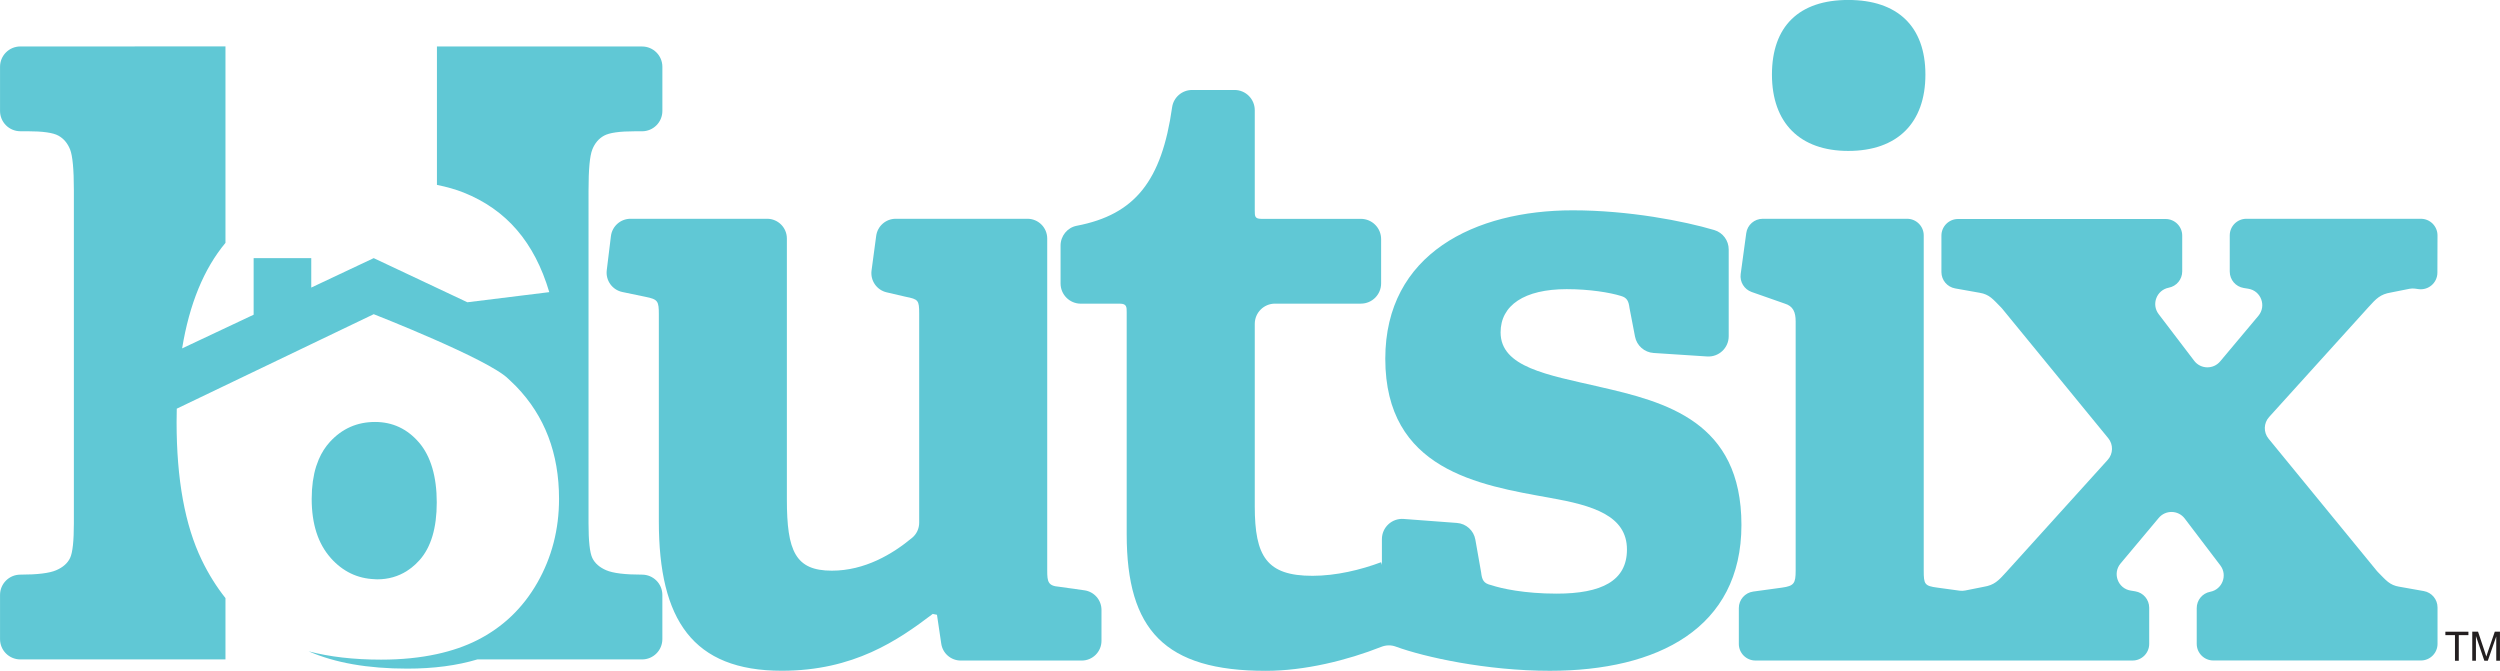 <?xml version="1.0" encoding="UTF-8"?> <svg xmlns="http://www.w3.org/2000/svg" id="Layer_1" version="1.1" viewBox="0 0 701.19 188.12"><!-- Generator: Adobe Illustrator 29.7.1, SVG Export Plug-In . SVG Version: 2.1.1 Build 8) --><g><path d="M92.75,156.49c3.39,3.81,7.51,5.78,12.34,5.96.08,0,.16.02.25.02.03,0,.06,0,.08,0,.13,0,.25.02.38.02,3.12,0,5.89-.8,8.34-2.36,0,0,0,0,0,0,.41-.26.82-.55,1.22-.86.08-.07.16-.14.25-.21.32-.26.63-.51.93-.8.39-.36.77-.75,1.14-1.17,0,0,.01-.01.02-.02,3.2-3.61,4.8-9,4.8-16.16s-1.66-12.94-4.97-16.79c-3.32-3.85-7.43-5.77-12.34-5.77h0c-5.03,0-9.25,1.87-12.66,5.59-1.28,1.4-2.31,3.02-3.11,4.87-.07.16-.12.34-.19.5-.19.47-.37.93-.53,1.43,0,.03-.02.06-.03.09-.2.64-.38,1.29-.53,1.98-.05.2-.07.42-.11.63-.1.52-.21,1.04-.29,1.59-.01.1-.02.21-.03.31-.09.67-.16,1.35-.21,2.06-.01.21-.01.44-.02.66-.03.61-.06,1.22-.06,1.86h0s0,0,0,0c0,7.05,1.78,12.57,5.33,16.56Z" fill="#60c8d5"></path><path d="M166.13,41.93c.7-1.77,1.8-3.06,3.29-3.88,1.49-.82,4.38-1.23,8.68-1.23h1.98c3.15,0,5.7-2.55,5.7-5.7v-12.38c0-3.15-2.55-5.7-5.7-5.7h-57.53s0,38.82,0,38.82c2.78.56,5.28,1.27,7.49,2.15,6.01,2.4,11,5.91,14.96,10.52,3.97,4.62,6.99,10.42,9.06,17.41l-22.97,2.84-26.27-12.38-17.52,8.26v-8.26h-16.16v15.87l-20.06,9.45c2.04-12.43,6.08-22.3,12.16-29.6V13.02h-9.94s-47.59.01-47.59.01c-3.15,0-5.7,2.55-5.7,5.7v12.38c0,3.15,2.55,5.7,5.7,5.7h1.98c4.3,0,7.19.41,8.68,1.23,1.49.82,2.58,2.12,3.29,3.88.7,1.77,1.06,5.57,1.06,11.4v93.43c0,5.01-.35,8.26-1.06,9.74-.7,1.48-2,2.63-3.91,3.45-1.9.82-5.25,1.23-10.04,1.23-3.15,0-5.7,2.55-5.7,5.7v12.38c0,3.15,2.55,5.7,5.7,5.7h57.53s0-17.2,0-17.2c-2.48-3.12-4.71-6.66-6.65-10.67-4.71-9.74-7.06-22.63-7.06-38.68,0-1.28.02-2.54.05-3.78l55.24-26.5s32.12,12.56,37.72,18.1c.2.23,1.51,1.39,2.23,2.15,8.02,8.29,12.03,18.8,12.03,31.53,0,8.59-2.03,16.43-6.08,23.53-4.06,7.11-9.68,12.48-16.87,16.12-3.36,1.7-7.14,2.99-11.3,3.9h0c-4.72,1.03-9.93,1.56-15.67,1.56-7.67,0-14.43-.79-20.31-2.33,7.36,3.22,16.57,4.85,27.67,4.85,7.41,0,13.95-.87,19.65-2.58h46.19c3.15,0,5.7-2.55,5.7-5.7v-12.38c0-3.15-2.55-5.7-5.7-5.7-4.79,0-8.14-.41-10.04-1.23-1.9-.82-3.2-1.97-3.91-3.45-.7-1.48-1.06-4.72-1.06-9.74V53.34c0-5.83.35-9.63,1.06-11.4Z" fill="#60c8d5"></path></g><g><path d="M293.72,160.06v-93.16c0-3.06-2.48-5.54-5.54-5.54h-36.94c-2.78,0-5.12,2.05-5.49,4.8l-1.3,9.7c-.38,2.83,1.45,5.49,4.23,6.13l5.32,1.24c3.57.71,3.81.95,3.81,4.76v58.6c0,1.64-.71,3.2-1.98,4.25-5.46,4.54-13.24,9.22-22.52,9.22-10.23,0-12.61-5.47-12.61-19.98v-73.18c0-3.06-2.48-5.54-5.54-5.54h-38.31c-2.8,0-5.16,2.09-5.5,4.87l-1.17,9.57c-.35,2.86,1.55,5.51,4.37,6.1l6.43,1.34c3.57.71,3.81,1.19,3.81,5v58.03c0,27.59,9.52,41.86,34.49,41.86,20.22,0,32.59-8.56,42.33-15.94l1.19.24,1.2,8.11c.4,2.72,2.73,4.73,5.48,4.73h33.92c3.06,0,5.54-2.48,5.54-5.54v-8.67c0-2.76-2.04-5.1-4.77-5.49l-7.12-1c-3.09-.23-3.33-1.42-3.33-4.51Z" fill="#60c8d5"></path><path d="M448.47,108.45c-14.51-3.33-27.59-5.47-27.59-15.22,0-7.61,6.66-12.13,18.55-12.13,6.43,0,12.13.95,15.22,1.91,1.67.48,2.14,1.42,2.38,3.33l1.55,8.06c.49,2.54,2.63,4.43,5.21,4.6l15.02.98c3.28.21,6.05-2.39,6.05-5.67v-24.34c0-2.5-1.63-4.72-4.03-5.44-8.48-2.52-23.94-5.54-39.73-5.54-27.35,0-52.56,12.13-52.56,41.62,0,31.16,26.16,35.44,46.14,39.01,12.12,2.14,21.64,5,21.64,14.51,0,8.8-7.13,12.37-19.74,12.37-9.04,0-15.46-1.43-18.31-2.38-2.14-.48-2.61-1.43-2.85-3.57l-1.62-9.2c-.45-2.56-2.58-4.49-5.17-4.68l-14.94-1.12c-3.29-.25-6.1,2.36-6.1,5.66v7.24l-.23-.76c-5.71,2.14-12.61,3.81-19.26,3.81-12.85,0-16.17-5.47-16.17-19.5v-51.16c0-3.14,2.54-5.68,5.68-5.68h24.08c3.14,0,5.68-2.54,5.68-5.68v-12.42c0-3.14-2.54-5.68-5.68-5.68h-27.86c-1.9,0-1.9-.71-1.9-2.38v-28.09c0-3.14-2.54-5.68-5.68-5.68h-11.88c-2.81,0-5.22,2.05-5.62,4.84-2.91,20.6-10.37,30.12-26.76,33.25-2.64.51-4.53,2.87-4.53,5.56v10.61c0,3.14,2.54,5.68,5.68,5.68h10.97c1.9,0,1.9.95,1.9,2.38v62.31c0,26.88,10.71,38.29,39.01,38.29,10.95,0,22.83-2.95,32.38-6.72,1.31-.52,2.75-.57,4.07-.08,8.04,2.95,25.45,6.79,43.22,6.79,30.2,0,53.74-11.89,53.74-40.91s-21.16-34.49-39.95-38.77Z" fill="#60c8d5"></path><path d="M518.39,42.33c13.79,0,21.64-7.85,21.64-21.41s-7.85-20.93-21.64-20.93-21.4,7.37-21.4,20.93,7.84,21.41,21.4,21.41Z" fill="#60c8d5"></path><path d="M672.97,164.57c-2.79-.46-3.76-1.84-6.03-4.12-.1-.1-.2-.21-.29-.32l-30.37-37.09c-1.46-1.78-1.4-4.37.15-6.08l27.92-30.87c2.14-2.38,3.33-3.57,6.18-4.04l5.26-1.05c.51-.1,1.03-.12,1.55-.05l.99.14c2.8.38,5.29-1.78,5.3-4.61l.03-10.45c0-2.58-2.08-4.67-4.66-4.67h-48.95c-2.57,0-4.66,2.09-4.66,4.66v10.15c0,2.29,1.66,4.24,3.92,4.6l1.28.21c3.57.57,5.16,4.82,2.83,7.6l-10.72,12.78c-1.92,2.29-5.47,2.21-7.28-.17l-9.97-13.09c-2.1-2.75-.57-6.75,2.83-7.41h0c2.2-.42,3.78-2.34,3.78-4.58v-10.03c0-2.57-2.09-4.66-4.66-4.66h-58.22c-2.57,0-4.66,2.09-4.66,4.66v10.22c0,2.26,1.62,4.19,3.85,4.59l6.86,1.22c2.79.46,3.76,1.84,6.03,4.12.1.1.2.21.29.32l29.76,36.35c1.46,1.78,1.4,4.37-.15,6.08l-28.53,31.55c-2.14,2.38-3.33,3.57-6.18,4.04l-5.26,1.05c-.51.1-1.03.12-1.55.05l-6.27-.86c-3.57-.47-3.81-.95-3.81-4.75v-94.04c0-2.57-2.09-4.66-4.66-4.66h-40.5c-2.33,0-4.31,1.72-4.62,4.04l-1.56,11.46c-.3,2.19.99,4.29,3.07,5.03l9.26,3.25c2.38.71,3.09,2.38,3.09,5v69.92c0,3.57-.48,4.28-3.81,4.75l-8.1,1.11c-2.31.32-4.03,2.29-4.03,4.62v10.06c0,2.57,2.09,4.66,4.66,4.66h105.78c2.57,0,4.66-2.09,4.66-4.66v-10.15c0-2.29-1.66-4.24-3.92-4.6l-1.28-.21c-3.57-.57-5.16-4.82-2.83-7.6l10.71-12.78c1.92-2.29,5.47-2.21,7.28.17l9.99,13.15c2.09,2.75.56,6.75-2.83,7.4h-.01c-2.2.42-3.78,2.34-3.78,4.58v10.03c0,2.57,2.09,4.66,4.66,4.66h58.22c2.57,0,4.66-2.09,4.66-4.66v-10.22c0-2.26-1.62-4.19-3.85-4.59l-6.86-1.22Z" fill="#60c8d5"></path></g><g><path d="M688.56,185.33v-7.19h-2.69v-.96h6.46v.96h-2.7v7.19h-1.08Z" fill="#231f20"></path><path d="M693.41,185.33v-8.16h1.62l1.93,5.77c.18.54.31.94.39,1.21.09-.3.24-.73.43-1.31l1.95-5.67h1.45v8.16h-1.04v-6.83l-2.37,6.83h-.97l-2.36-6.94v6.94h-1.04Z" fill="#231f20"></path></g></svg> 